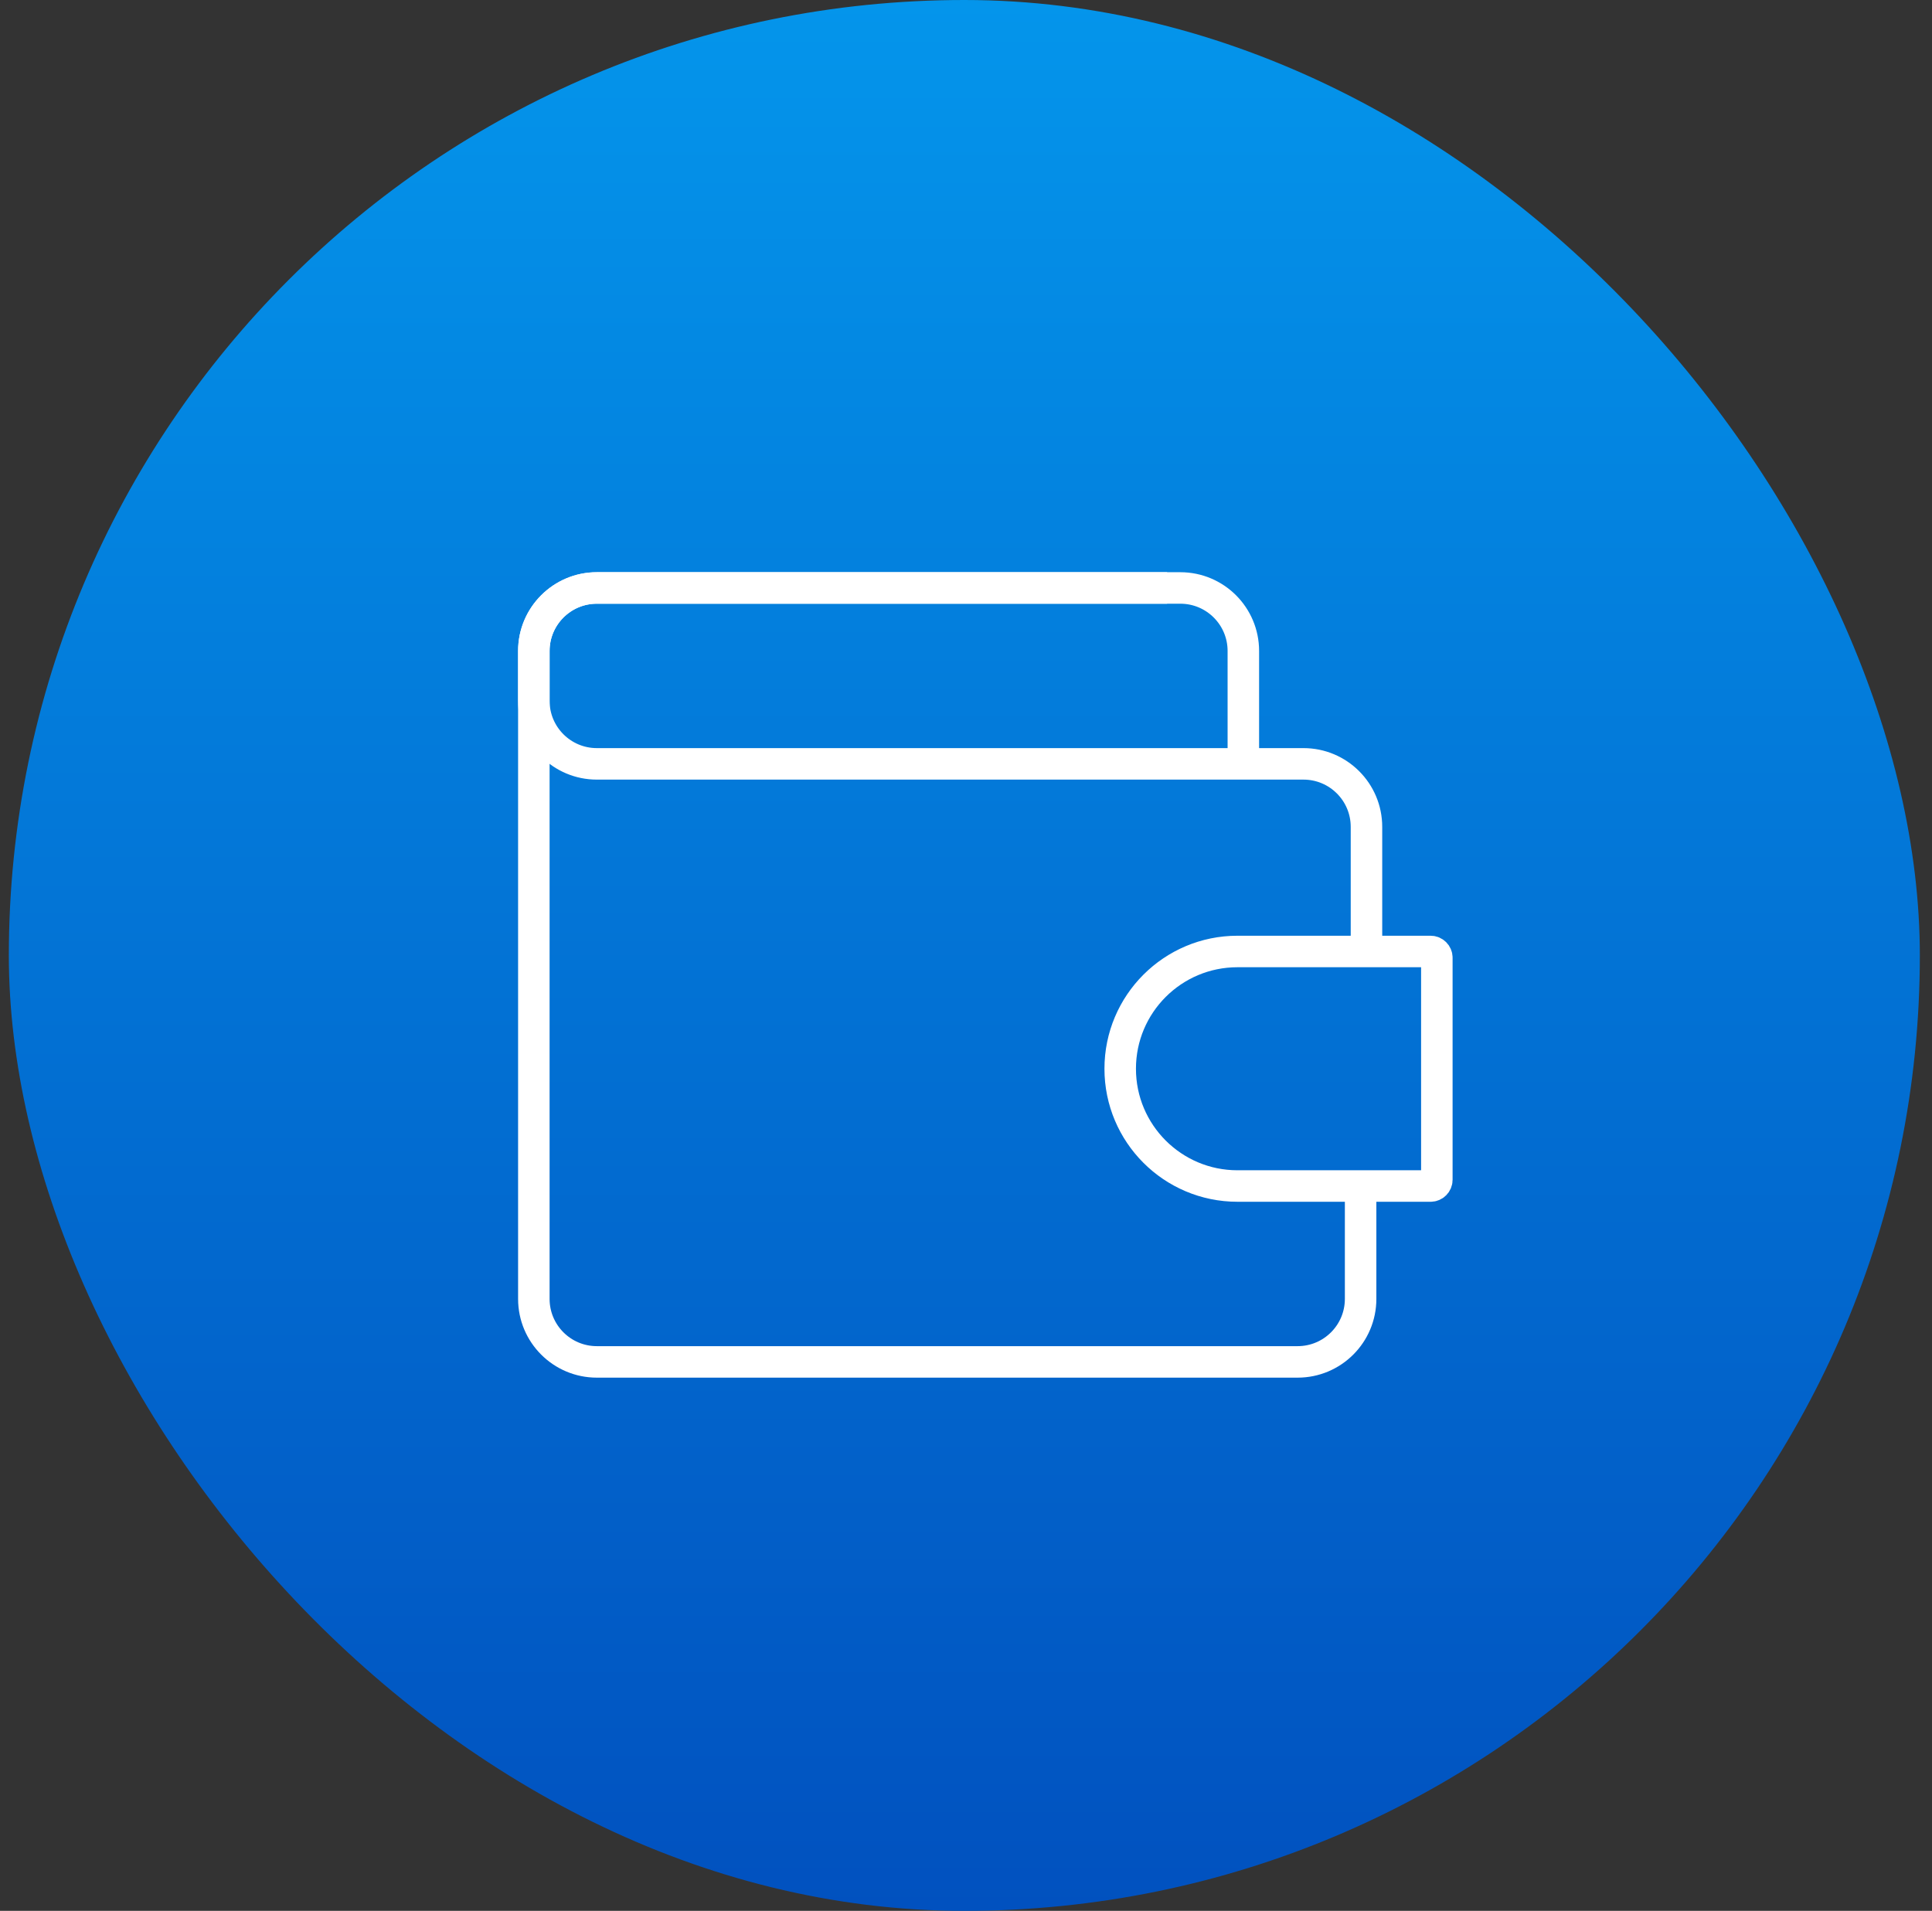 <svg width="92" height="91" viewBox="0 0 92 91" fill="none" xmlns="http://www.w3.org/2000/svg">
<rect x="0" y="0" width="92" height="91" fill="#333333" stroke="none"/>
<rect x="0.421" width="91" height="91" rx="45.5" fill="url(#paint0_linear_199_3425)"/>
<path d="M59.207 35.818V31C59.207 29.343 57.864 28 56.207 28H28.421C26.764 28 25.421 29.343 25.421 31V35.818V61.857C25.421 63.514 26.764 64.857 28.421 64.857H61.791C63.448 64.857 64.791 63.514 64.791 61.857V55.922" stroke="white" stroke-width="1.5"/>
<path d="M55.577 28H28.421C26.764 28 25.421 29.343 25.421 31V33.377C25.421 35.033 26.764 36.377 28.421 36.377H62.07C63.727 36.377 65.07 37.72 65.07 39.377V44.753" stroke="white" stroke-width="1.5"/>
<path d="M68.421 56.185V45.607C68.421 45.444 68.288 45.312 68.125 45.312H58.927C55.843 45.312 53.343 47.812 53.343 50.896C53.343 53.98 55.843 56.481 58.927 56.481H68.125C68.288 56.481 68.421 56.348 68.421 56.185Z" stroke="white" stroke-width="1.5"/>
<defs>
<linearGradient id="paint0_linear_199_3425" x1="45.921" y1="0" x2="45.921" y2="91" gradientUnits="userSpaceOnUse">
<stop stop-color="#0495EB"/>
<stop offset="1" stop-color="#0151BF"/>
</linearGradient>
</defs>
</svg>

